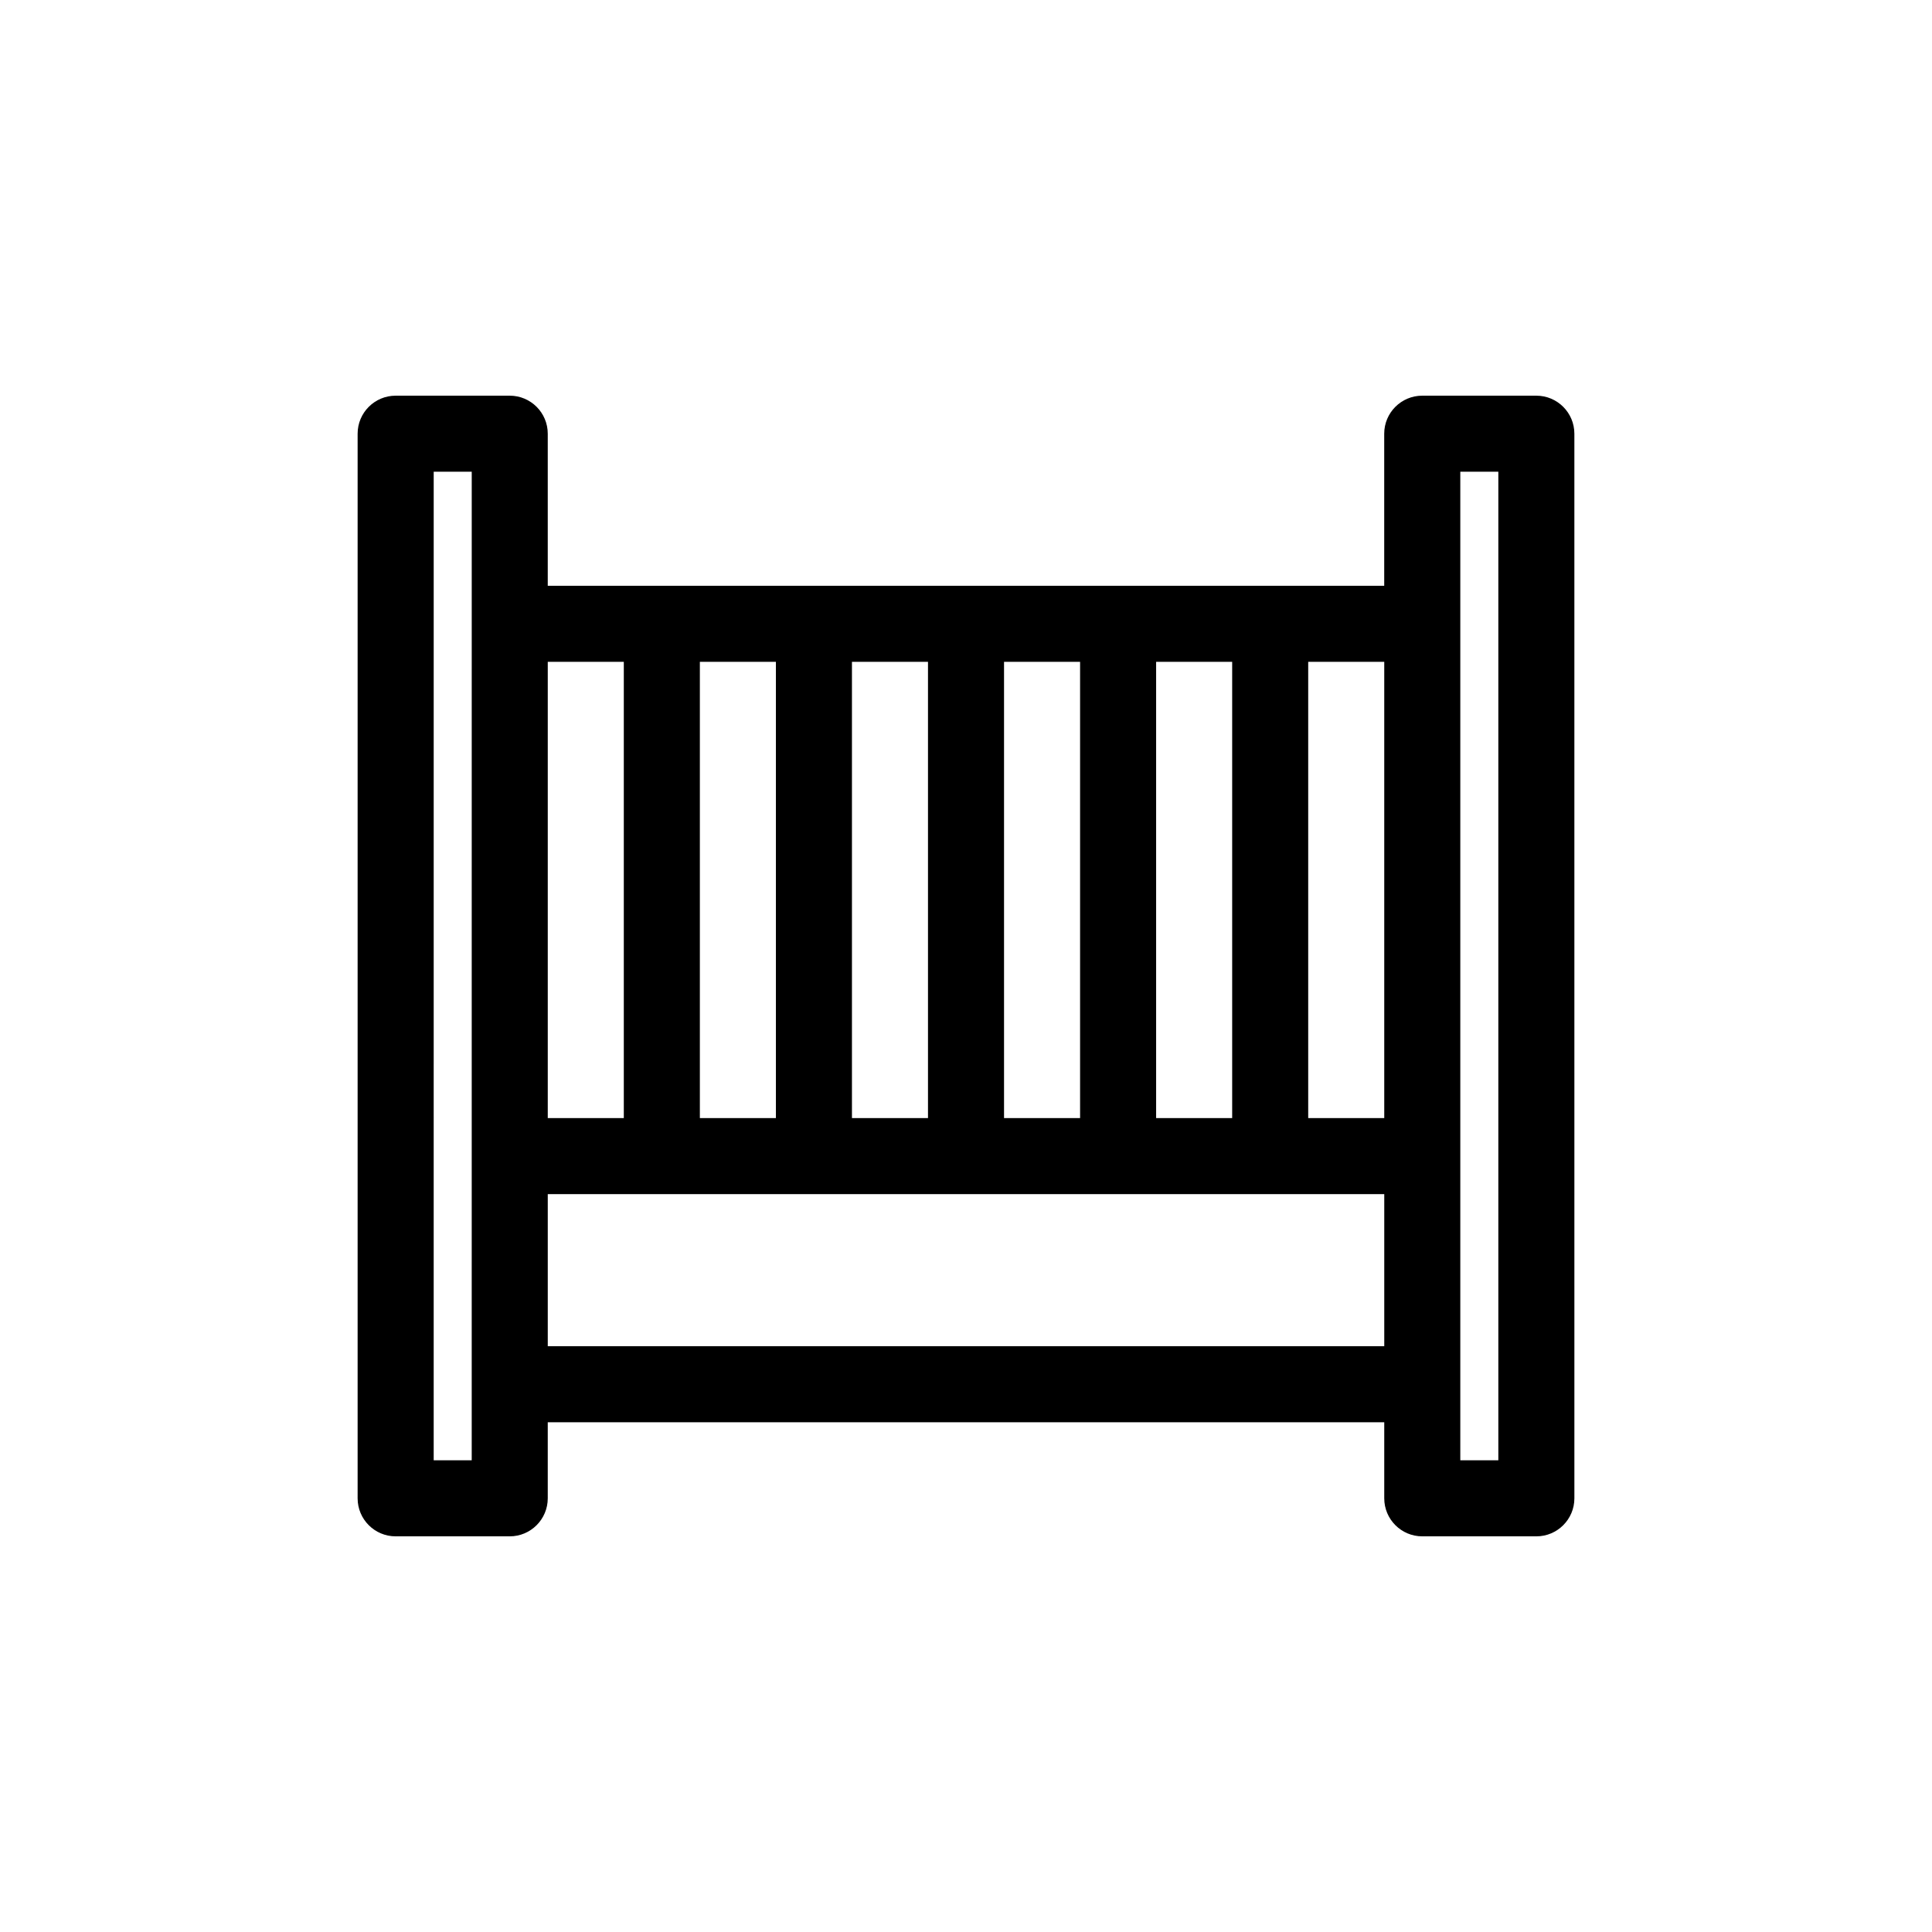 <?xml version="1.0" encoding="UTF-8"?>
<!-- Uploaded to: SVG Repo, www.svgrepo.com, Generator: SVG Repo Mixer Tools -->
<svg fill="#000000" width="800px" height="800px" version="1.1" viewBox="144 144 512 512" xmlns="http://www.w3.org/2000/svg">
 <path d="m551.14 248.86h-30.23c-5.566 0-10.078 4.516-10.078 10.078v40.305h-221.67v-40.305c0-5.562-4.508-10.078-10.078-10.078h-30.23c-5.566 0-10.078 4.516-10.078 10.078v282.13c0 5.562 4.508 10.078 10.078 10.078h30.23c5.566 0 10.078-4.516 10.078-10.078v-20.152h221.68v20.152c0 5.562 4.508 10.078 10.078 10.078h30.23c5.566 0 10.078-4.516 10.078-10.078l-0.004-282.13c0-5.562-4.512-10.078-10.078-10.078zm-282.13 282.13h-10.078l0.004-261.98h10.078zm241.83-90.684h-20.152v-120.91h20.152zm-181.37 0v-120.91h20.152v120.91zm40.305-120.91h20.152v120.91h-20.152zm40.305 0h20.152v120.91h-20.152zm40.305 0h20.152v120.91h-20.152zm-141.07 0v120.91h-20.152v-120.91zm-20.152 181.37v-40.305h221.68v40.305zm251.91 30.227h-10.078v-261.98h10.078z"/>
</svg>